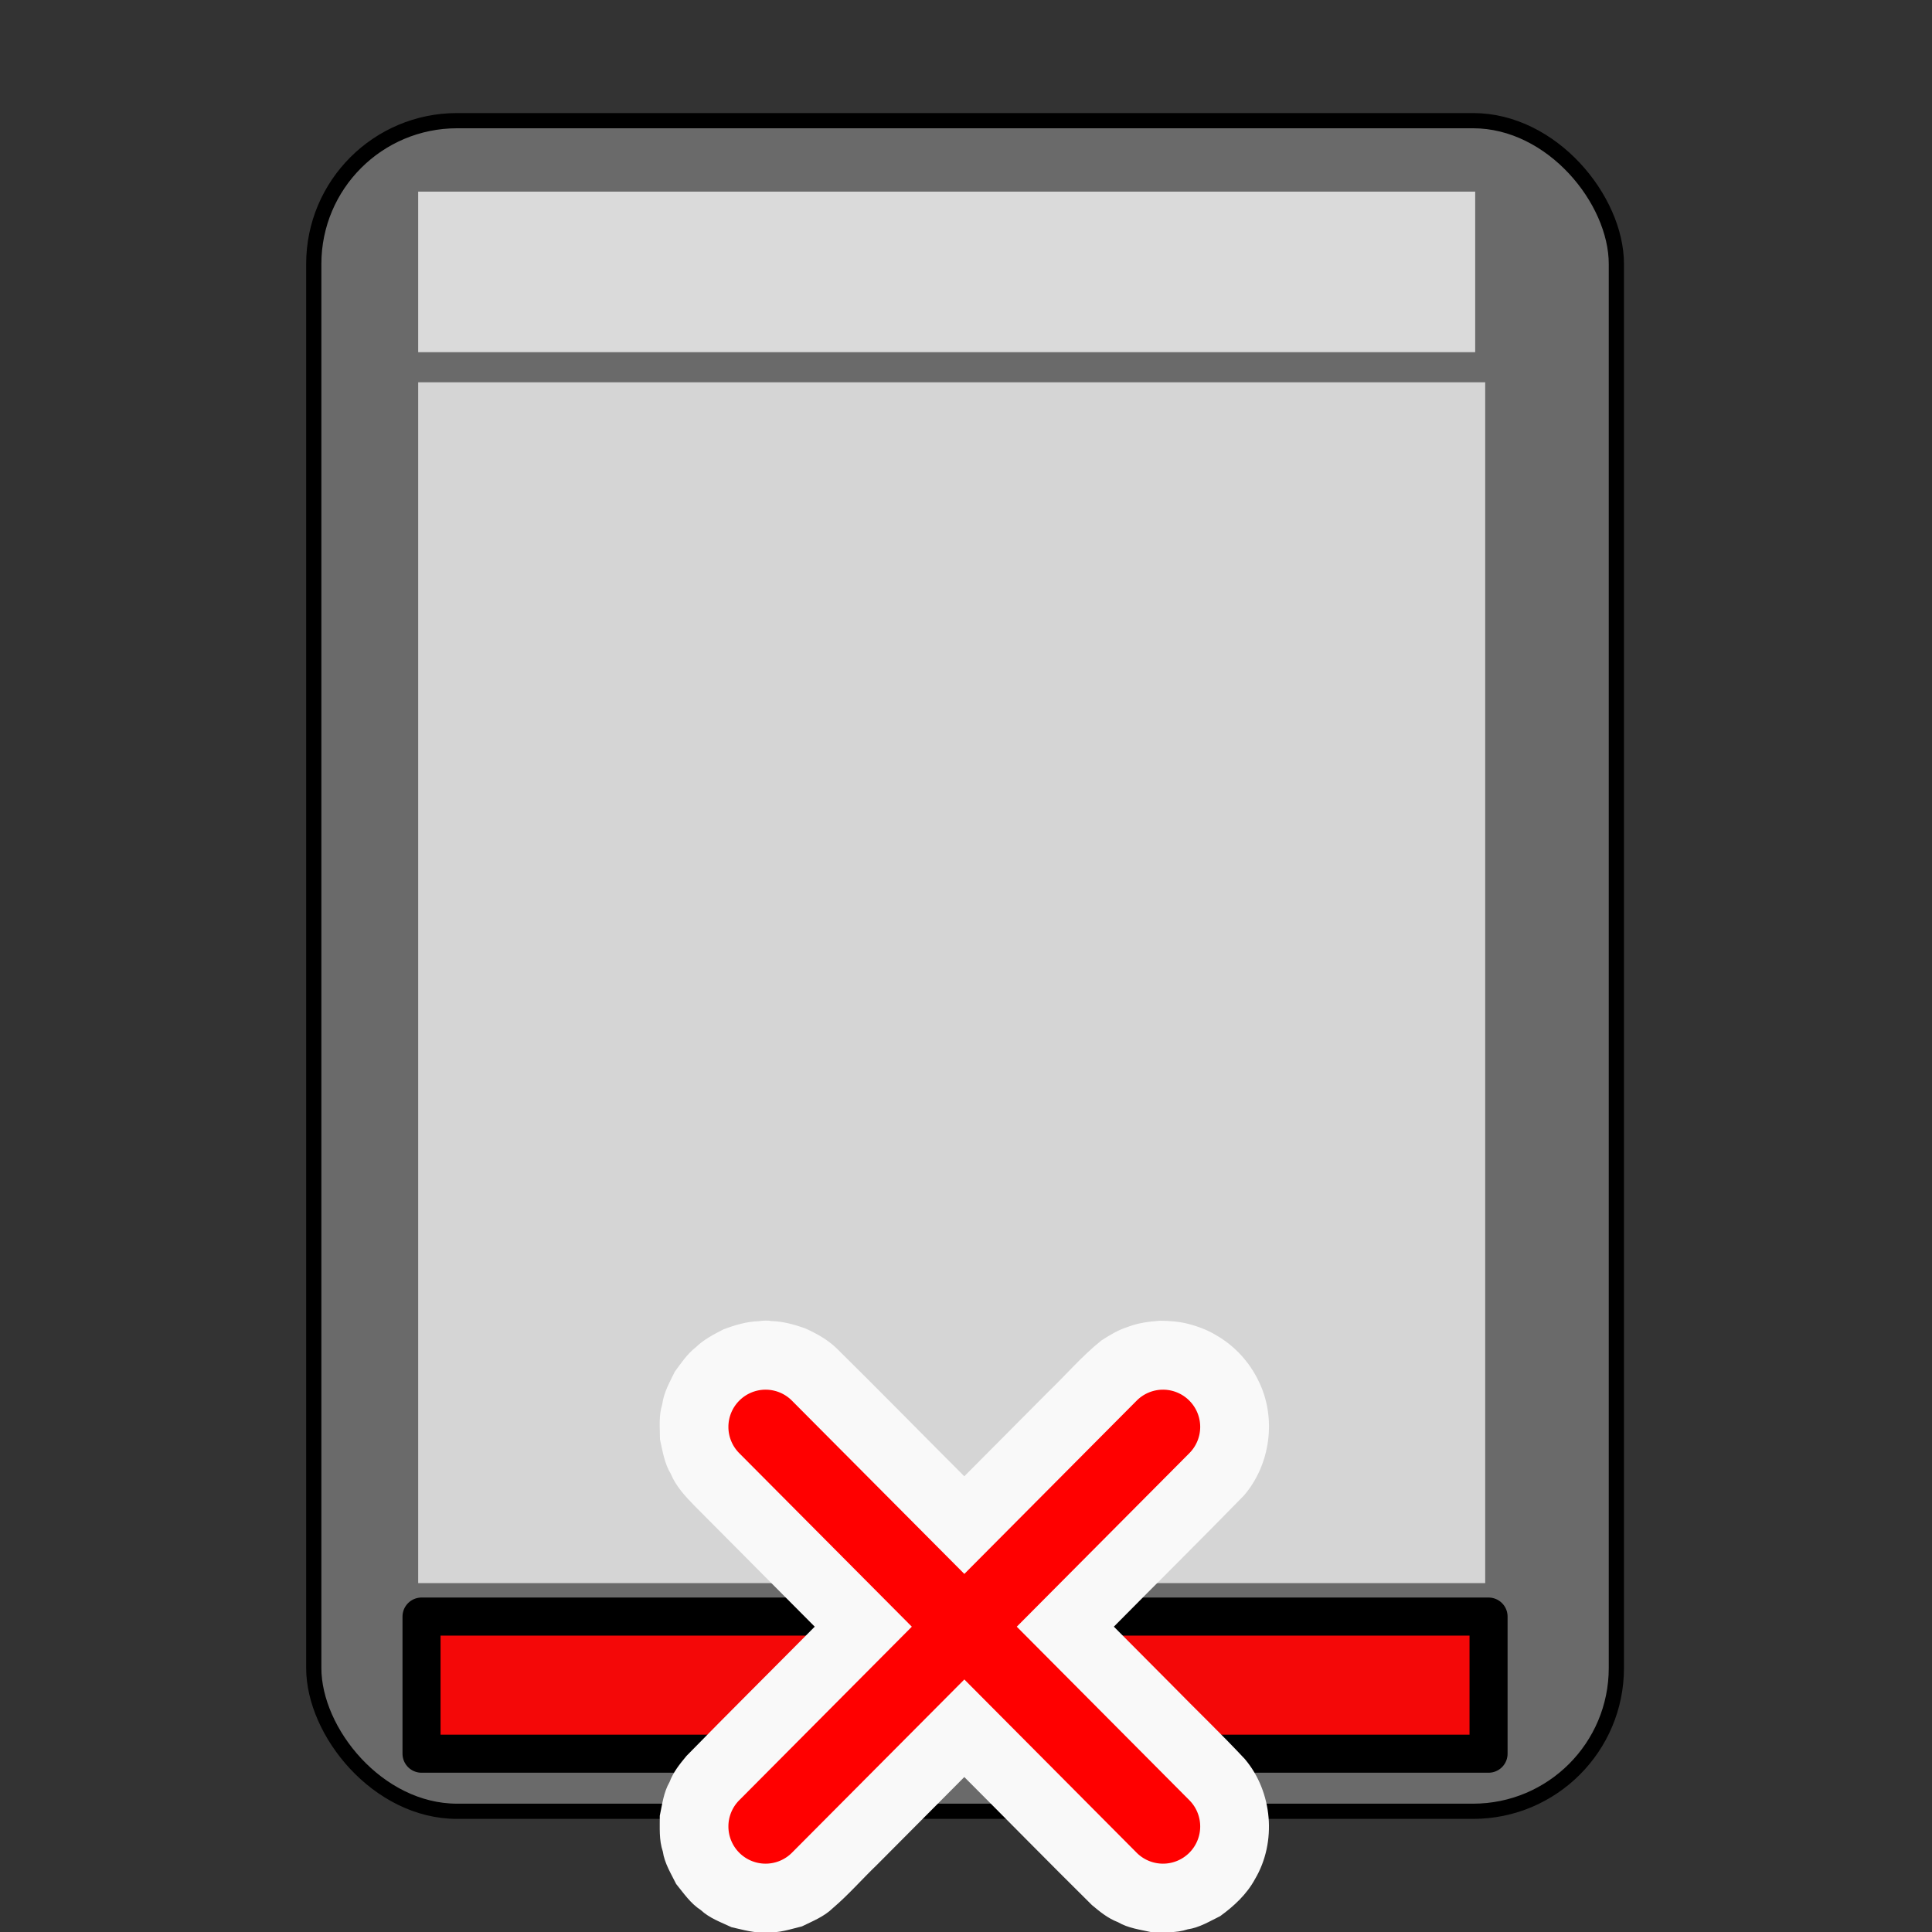 <?xml version="1.0" encoding="UTF-8" standalone="no"?>
<svg
   inkscape:export-ydpi="90"
   inkscape:export-xdpi="90"
   inkscape:export-filename="piedpagenon.png"
   sodipodi:docname="piedpagenon.svg"
   inkscape:version="1.3 (0e150ed6c4, 2023-07-21)"
   id="svg8"
   version="1.1"
   viewBox="0 0 12.7 12.7"
   height="48"
   width="48"
   xmlns:inkscape="http://www.inkscape.org/namespaces/inkscape"
   xmlns:sodipodi="http://sodipodi.sourceforge.net/DTD/sodipodi-0.dtd"
   xmlns:xlink="http://www.w3.org/1999/xlink"
   xmlns="http://www.w3.org/2000/svg"
   xmlns:svg="http://www.w3.org/2000/svg"
   xmlns:rdf="http://www.w3.org/1999/02/22-rdf-syntax-ns#"
   xmlns:cc="http://creativecommons.org/ns#"
   xmlns:dc="http://purl.org/dc/elements/1.1/">
  <rect x="0" y="0" width="12.7" height="12.7" fill="#333333" stroke="none"/>
  <defs
     id="defs2">
    <linearGradient
       id="k"
       gradientTransform="matrix(8,0,0,7.998,-863.306,-7811.399)"
       gradientUnits="userSpaceOnUse"
       x1="122.75"
       x2="111.75"
       xlink:href="#b"
       y1="991.621"
       y2="977.117" />
    <linearGradient
       id="b">
      <stop
         offset="0"
         stop-color="#0369a3"
         id="stop7" />
      <stop
         offset="1"
         stop-color="#1c99e0"
         id="stop9" />
    </linearGradient>
    <linearGradient
       id="j"
       gradientUnits="userSpaceOnUse"
       x1="108.001"
       x2="20.001"
       y1="122"
       y2="6"
       gradientTransform="translate(10.662,-2.631)">
      <stop
         offset="0"
         stop-color="#e6e6e6"
         id="stop35" />
      <stop
         offset="1"
         stop-color="#fff"
         id="stop37" />
    </linearGradient>
    <linearGradient
       id="i"
       gradientUnits="userSpaceOnUse"
       x1="108.001"
       x2="20.001"
       xlink:href="#b"
       y1="130"
       y2="14"
       gradientTransform="translate(12)" />
    <linearGradient
       id="h"
       gradientTransform="matrix(4.5,0,0,3.667,-930.977,2199.656)"
       gradientUnits="userSpaceOnUse"
       x2="0"
       y1="-581.638"
       y2="-578.638">
      <stop
         offset="0"
         stop-color="#63bbee"
         id="stop29" />
      <stop
         offset="1"
         stop-color="#aadcf7"
         id="stop31" />
    </linearGradient>
    <linearGradient
       id="g"
       gradientTransform="matrix(-4.2,0,0,3.911,1552.94,-4523.164)"
       gradientUnits="userSpaceOnUse"
       x2="0"
       xlink:href="#a"
       y1="1173"
       y2="1178" />
    <linearGradient
       id="a">
      <stop
         offset="0"
         stop-color="#666"
         id="stop2" />
      <stop
         offset="1"
         stop-color="#333"
         id="stop4" />
    </linearGradient>
    <linearGradient
       id="f"
       gradientTransform="matrix(4.2,0,0,3.911,-1380.939,-4521.944)"
       gradientUnits="userSpaceOnUse"
       x2="0"
       xlink:href="#a"
       y1="1173"
       y2="1178" />
    <linearGradient
       id="e"
       gradientTransform="matrix(1.2,0,0,1.222,-269.192,858.553)"
       gradientUnits="userSpaceOnUse"
       x2="0"
       y1="-629.669"
       y2="-635.549">
      <stop
         offset="0"
         stop-color="#18a303"
         id="stop22" />
      <stop
         offset="1"
         stop-color="#106802"
         id="stop24" />
    </linearGradient>
    <linearGradient
       id="d"
       gradientTransform="matrix(4.2,0,0,3.911,-1380.939,-4517.054)"
       gradientUnits="userSpaceOnUse"
       x2="0"
       y1="1173"
       y2="1178">
      <stop
         offset="0"
         stop-color="#0369a3"
         id="stop17" />
      <stop
         offset="1"
         stop-color="#023f62"
         id="stop19" />
    </linearGradient>
    <linearGradient
       id="c"
       gradientTransform="matrix(0,0.791,-1.28,0,1511.601,-282.014)"
       gradientUnits="userSpaceOnUse"
       x1="445.695"
       x2="441.388"
       y1="1103.578"
       y2="1099.82">
      <stop
         offset="0"
         stop-color="#e9b913"
         id="stop12" />
      <stop
         offset="1"
         stop-color="#ff0"
         id="stop14" />
    </linearGradient>
    <linearGradient
       id="k-5"
       gradientTransform="matrix(7.329,0,0,7.327,-782.497,-7149.548)"
       gradientUnits="userSpaceOnUse"
       x1="122.75"
       x2="111.75"
       xlink:href="#b"
       y1="991.621"
       y2="977.117" />
  </defs>
  <sodipodi:namedview
     inkscape:window-maximized="1"
     inkscape:window-y="-8"
     inkscape:window-x="-8"
     inkscape:window-height="1009"
     inkscape:window-width="1920"
     inkscape:guide-bbox="true"
     showguides="true"
     units="px"
     showgrid="false"
     inkscape:document-rotation="0"
     inkscape:current-layer="g14476"
     inkscape:document-units="mm"
     inkscape:cy="32.399942"
     inkscape:cx="23.967649"
     inkscape:zoom="12.037059"
     inkscape:pageshadow="2"
     inkscape:pageopacity="0.0"
     borderopacity="1.0"
     bordercolor="#666666"
     pagecolor="#ffffff"
     id="base"
     inkscape:pagecheckerboard="0"
     fit-margin-top="0"
     fit-margin-left="0"
     fit-margin-right="0"
     fit-margin-bottom="0"
     inkscape:snap-bbox="true"
     inkscape:bbox-paths="true"
     inkscape:bbox-nodes="true"
     inkscape:snap-midpoints="true"
     inkscape:object-paths="true"
     inkscape:snap-global="false"
     inkscape:showpageshadow="2"
     inkscape:deskcolor="#d1d1d1">
    <sodipodi:guide
       position="11.979,13.777"
       orientation="1,0"
       id="guide1"
       inkscape:locked="false" />
    <sodipodi:guide
       position="2.071,11.903"
       orientation="0,-1"
       id="guide2"
       inkscape:locked="false" />
  </sodipodi:namedview>
  <g
     id="layer1"
     inkscape:groupmode="layer"
     inkscape:label="Calque 1"
     transform="translate(-1.13,-2.029)">
    <g
       id="g941"
       transform="translate(10.113,5.476)">
      <g
         id="g14476"
         transform="matrix(0.094,0,0,0.094,8.413,3.118)">
        <g
           id="g1"
           transform="translate(0.345,-1.76)">
          <rect
             style="fill:#808080;fill-opacity:0.717;stroke:#000000;stroke-width:1.064;stroke-linecap:round;stroke-linejoin:round;stroke-miterlimit:4;stroke-dasharray:none;paint-order:fill markers stroke;stop-color:#000000"
             id="rect1086"
             width="91.092"
             height="118.226"
             x="-163.467"
             y="-59.642"
             ry="10.019" />
          <rect
             style="fill:#e3e3e3;fill-opacity:0.922;stroke:none;stroke-width:9.378;stroke-linecap:round;stroke-linejoin:round;stroke-miterlimit:4;stroke-dasharray:none;paint-order:fill markers stroke;stop-color:#000000"
             id="rect1311"
             width="73.917"
             height="11.228"
             x="-156.165"
             y="-54.68"
             ry="0" />
          <rect
             style="fill:#ffffff;fill-opacity:0.717;stroke:none;stroke-width:9.378;stroke-linecap:round;stroke-linejoin:round;stroke-miterlimit:4;stroke-dasharray:none;paint-order:fill markers stroke;stop-color:#000000"
             id="rect1656"
             width="74.618"
             height="83.975"
             x="-156.165"
             y="-41.347" />
          <rect
             style="fill:#ff0000;fill-opacity:0.922;stroke:#000000;stroke-width:2.661;stroke-linecap:round;stroke-linejoin:round;stroke-miterlimit:4;stroke-dasharray:none;paint-order:fill markers stroke;stop-color:#000000"
             id="rect1702"
             width="74.618"
             height="9.59"
             x="-155.931"
             y="44.967" />
        </g>
        <g
           id="g4"
           transform="matrix(0.854,0,0,0.854,-15.78,84.536)">
          <g
             id="g3"
             transform="matrix(0.748,0,0,0.748,-30.97,-14.976)"
             style="fill:#f9f9f9;stroke:#ff0000">
            <path
               id="path3"
               style="color:#000000;fill:#f9f9f9;stroke:none;stroke-linecap:round;-inkscape-stroke:none"
               d="m -140.512,-77.016 c -1.347,0.041 -2.646,0.429 -3.895,0.903 -1.085,0.552 -2.16,1.117 -3.043,1.972 -0.926,0.719 -1.594,1.729 -2.283,2.66 -0.56,1.156 -1.207,2.282 -1.374,3.576 -0.395,1.241 -0.252,2.557 -0.245,3.835 0.293,1.287 0.479,2.611 1.177,3.758 0.557,1.349 1.568,2.448 2.576,3.482 4.396,4.42 8.792,8.84 13.188,13.26 -4.672,4.72 -9.392,9.398 -14.035,14.145 -0.735,0.883 -1.455,1.776 -1.859,2.865 -0.653,1.126 -0.802,2.44 -1.069,3.689 0.009,1.317 -0.098,2.648 0.332,3.916 0.187,1.289 0.894,2.409 1.461,3.556 0.829,1.022 1.573,2.129 2.698,2.854 0.952,0.892 2.204,1.329 3.362,1.875 1.289,0.283 2.565,0.688 3.901,0.551 1.305,0.105 2.559,-0.34 3.808,-0.64 1.178,-0.579 2.418,-1.06 3.373,-1.991 1.716,-1.46 3.204,-3.174 4.829,-4.736 3.191,-3.207 6.382,-6.415 9.574,-9.622 4.664,4.667 9.286,9.382 13.976,14.02 0.877,0.736 1.762,1.458 2.845,1.868 1.122,0.663 2.439,0.817 3.687,1.099 1.324,-0.004 2.661,0.112 3.938,-0.314 1.289,-0.184 2.414,-0.884 3.563,-1.445 1.513,-1.099 2.915,-2.394 3.813,-4.058 2.401,-4.054 1.93,-9.547 -1.113,-13.142 -2.565,-2.749 -5.292,-5.347 -7.92,-8.037 -2.139,-2.151 -4.279,-4.302 -6.418,-6.453 4.735,-4.789 9.527,-9.523 14.227,-14.346 2.934,-3.392 3.611,-8.524 1.615,-12.547 -0.978,-2.046 -2.578,-3.805 -4.531,-4.948 -1.011,-0.629 -2.111,-1.04 -3.262,-1.33 -0.969,-0.241 -2.001,-0.312 -2.996,-0.32 -1.219,0.084 -2.422,0.244 -3.567,0.692 -1.014,0.316 -1.95,0.888 -2.837,1.458 -2.132,1.703 -3.909,3.796 -5.875,5.682 -3.049,3.065 -6.097,6.13 -9.146,9.196 -4.676,-4.674 -9.302,-9.402 -14.01,-14.041 -0.992,-0.946 -2.198,-1.609 -3.437,-2.166 -1.178,-0.404 -2.368,-0.749 -3.621,-0.783 -0.473,-0.084 -0.935,-0.06 -1.408,0.006 z" />
          </g>
          <g
             id="g2154"
             transform="matrix(0.748,0,0,0.748,-30.97,-14.976)"
             style="fill:none;stroke:#ff0000">
            <path
               id="path1853"
               style="color:#000000;fill:#ff0000;stroke:none;stroke-linecap:round;-inkscape-stroke:none"
               d="m -139.778,-69.515 a 4.072,4.072 0 0 0 -2.885,1.192 4.072,4.072 0 0 0 -0.015,5.755 l 18.897,19 -18.897,19 a 4.072,4.072 0 0 0 0.015,5.755 4.072,4.072 0 0 0 5.762,-0.015 l 18.868,-18.963 18.86,18.963 a 4.072,4.072 0 0 0 5.762,0.015 4.072,4.072 0 0 0 0.015,-5.755 l -18.897,-19 18.897,-19 a 4.072,4.072 0 0 0 -0.015,-5.755 4.072,4.072 0 0 0 -2.885,-1.192 4.072,4.072 0 0 0 -2.877,1.207 l -18.86,18.963 -18.868,-18.963 a 4.072,4.072 0 0 0 -2.877,-1.207 z" />
          </g>
        </g>
        <g
           id="g919"
           transform="matrix(11.473,0,0,11.726,-178.692,33.178)"
           style="fill:#0000ff;stroke:#000000;stroke-width:0.575;stroke-opacity:1">
          <rect
             ry="0.563"
             y="4.326"
             x="0.92"
             height="3.759"
             width="3.838"
             id="rect12"
             style="fill:#de0000;fill-opacity:1;fill-rule:evenodd;stroke:#000000;stroke-width:0.037;stroke-linecap:round;stroke-linejoin:round;stroke-opacity:1"
             rx="0.58" />
          <path
             style="fill:#ffffff;stroke:#ffffff;stroke-width:0.325;stroke-linecap:round;stroke-linejoin:miter;stroke-miterlimit:4;stroke-dasharray:none;stroke-opacity:1"
             d="M 1.616,5.038 3.972,7.406"
             id="path841" />
          <path
             id="path843"
             d="M 3.972,5.038 1.616,7.406"
             style="fill:none;stroke:#ffffff;stroke-width:0.325;stroke-linecap:round;stroke-linejoin:miter;stroke-miterlimit:4;stroke-dasharray:none;stroke-opacity:1" />
        </g>
        <g
           id="g923-4"
           transform="matrix(11.477,0,0,11.715,-121.388,74.516)"
           style="fill:#0000ff;stroke-width:0.553">
          <rect
             style="fill:#00bf00;fill-opacity:1;fill-rule:evenodd;stroke:#000000;stroke-width:0.036;stroke-linecap:round;stroke-linejoin:round;stroke-opacity:1"
             id="rect10-6"
             width="3.838"
             height="3.759"
             x="0.92"
             y="0.342"
             ry="0.563"
             rx="0.58" />
          <path
             style="fill:#ffffff;stroke:none;stroke-width:0.146px;stroke-linecap:butt;stroke-linejoin:miter;stroke-opacity:1"
             d="M 1.462,1.75 C 1.363,2.403 1.787,2.704 2.382,3.475 2.724,3.211 3.844,1.608 4.354,0.685 3.744,1.257 3.347,1.68 2.375,2.743 1.891,2.378 1.778,2.057 1.462,1.75 Z"
             id="path16-3"
             sodipodi:nodetypes="ccccc" />
        </g>
      </g>
    </g>
  </g>
</svg>
